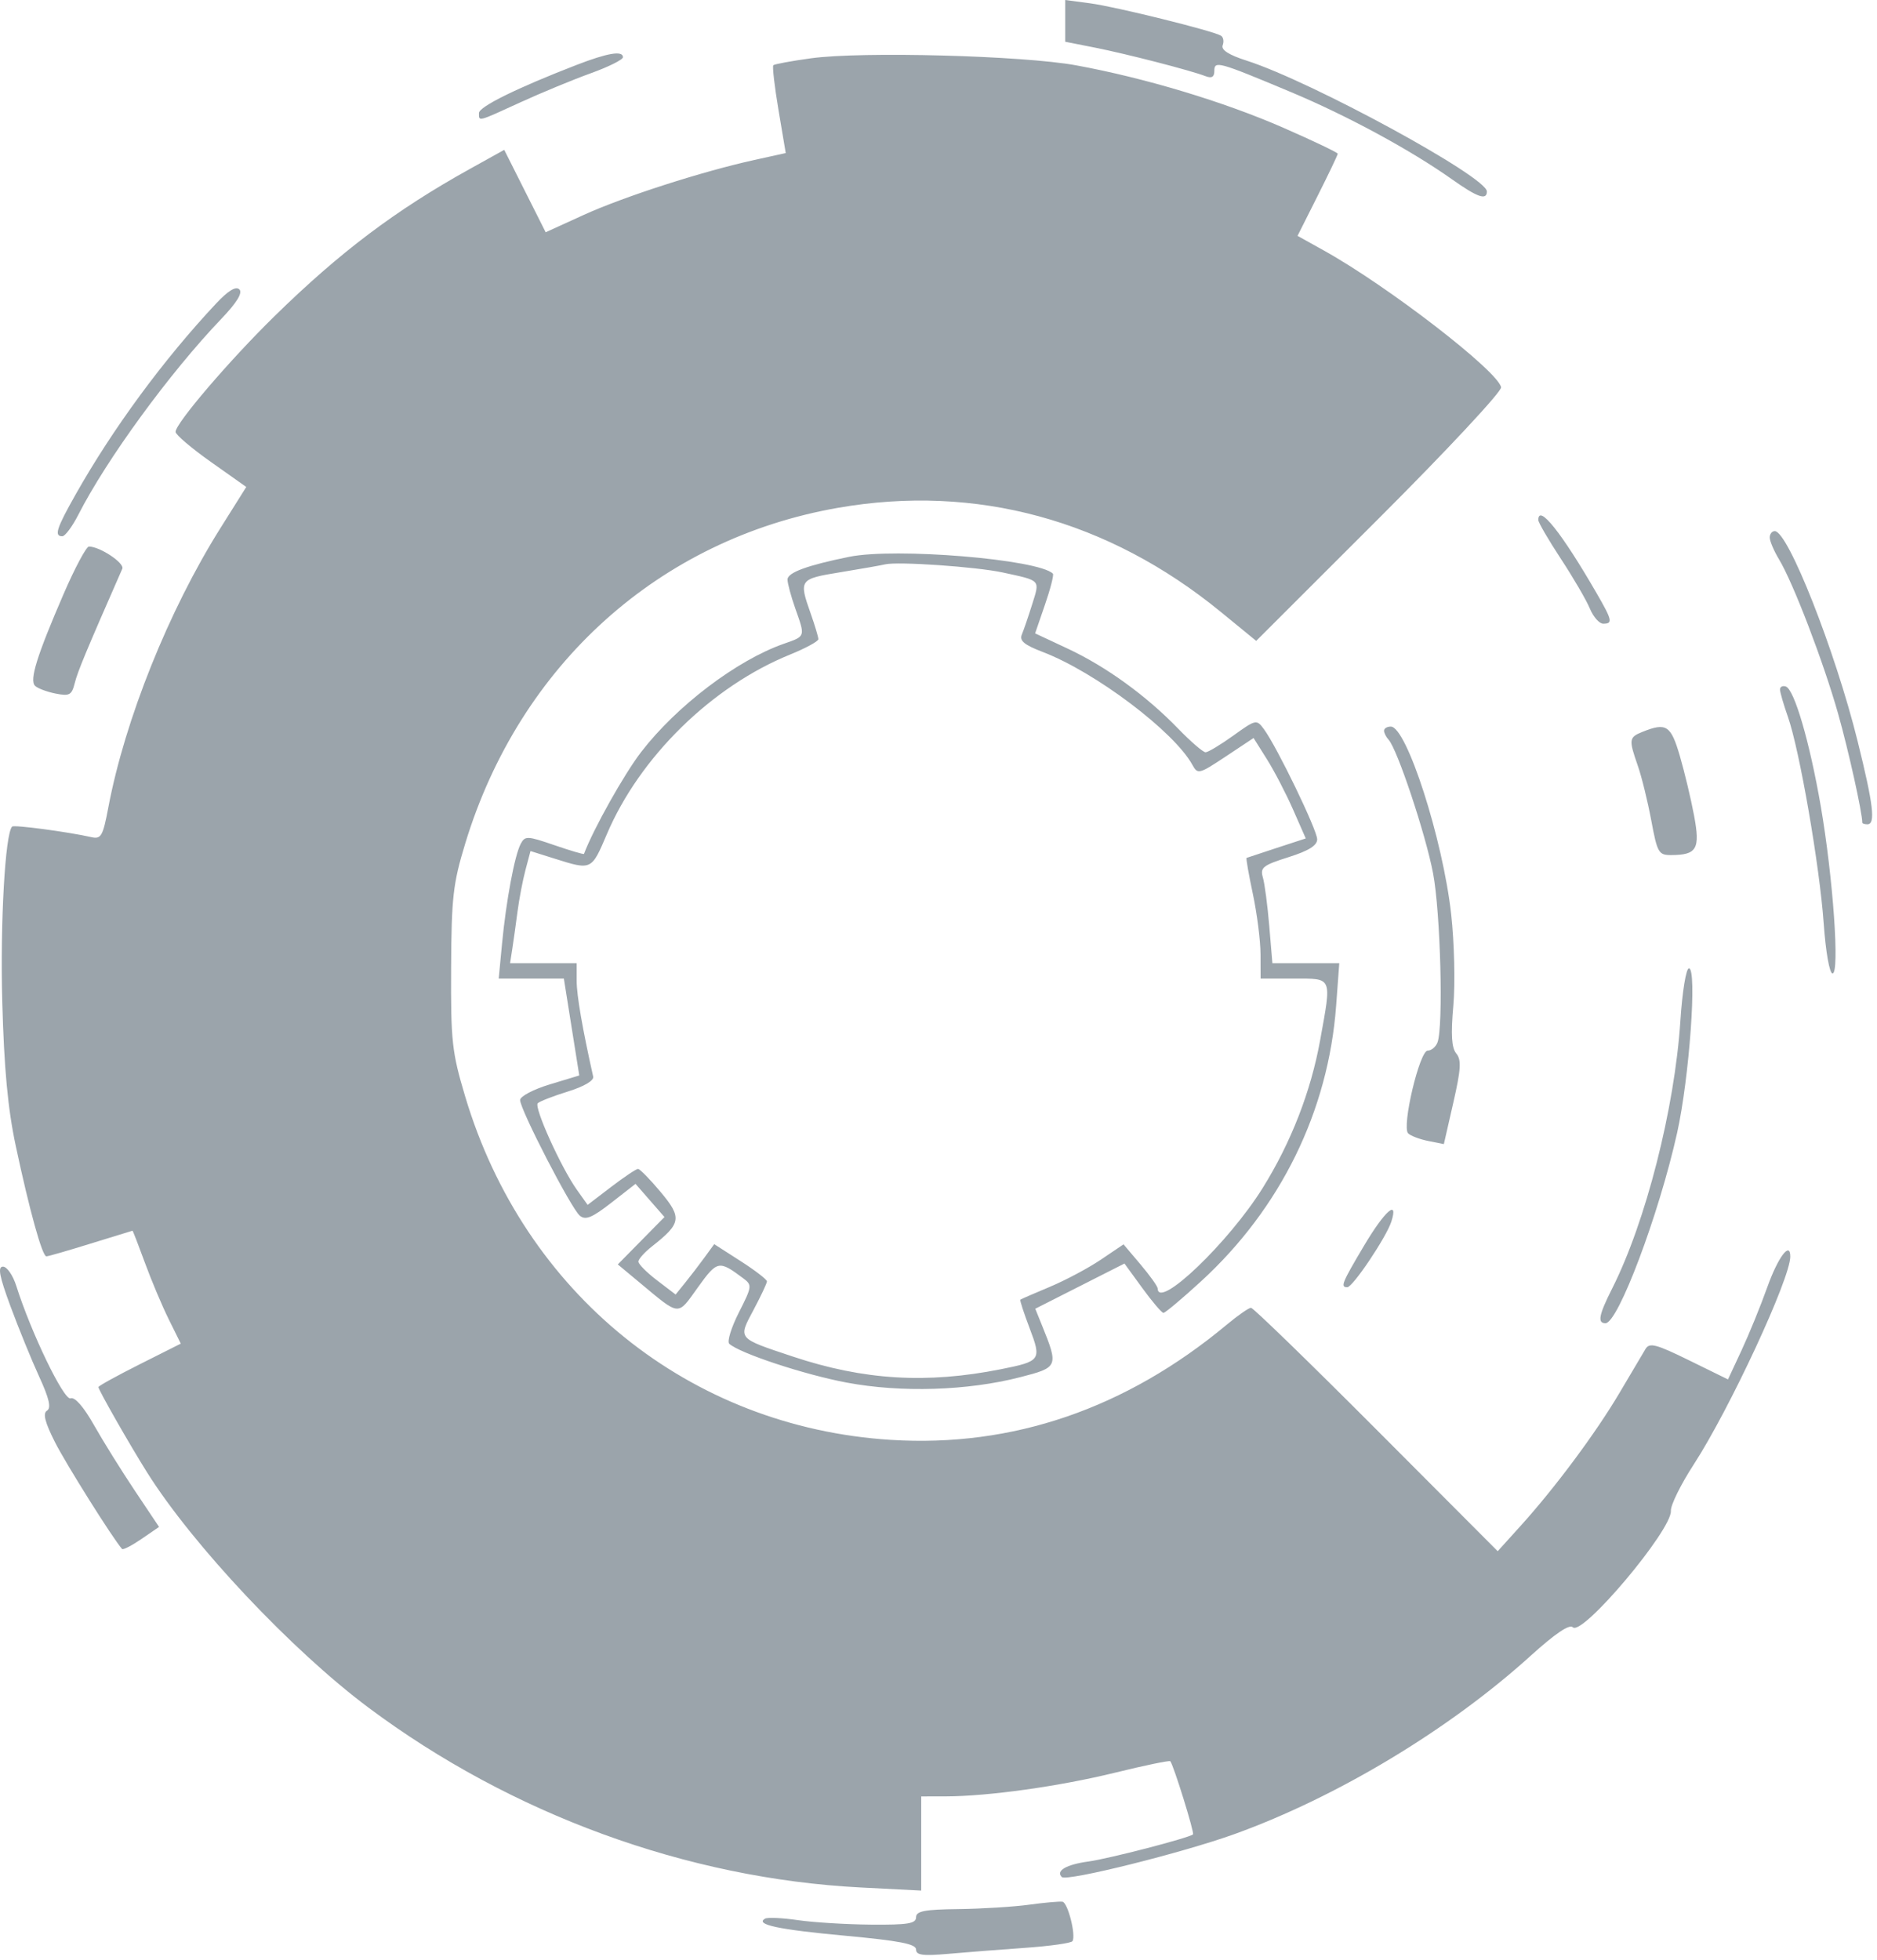 <?xml version="1.0" encoding="UTF-8"?>
<svg xmlns="http://www.w3.org/2000/svg" width="365" height="381" viewBox="0 0 365 381" fill="none">
  <path fill-rule="evenodd" clip-rule="evenodd" d="M207.138 4.058V8.116L212.888 9.253C219.037 10.469 231.502 13.683 234.388 14.797C235.627 15.275 236.138 14.983 236.138 13.798C236.138 11.761 236.814 11.947 251.05 17.909C261.963 22.48 274.359 29.196 282.39 34.889C287.303 38.372 289.138 39.007 289.138 37.224C289.138 34.404 255.027 15.83 242.443 11.798C238.929 10.672 237.414 9.701 237.761 8.797C238.044 8.062 237.896 7.226 237.433 6.941C235.903 5.995 216.93 1.299 211.99 0.644L207.138 0V4.058ZM112.119 12.624C100.542 17.1 93.138 20.75 93.138 21.981C93.138 23.659 92.772 23.755 101.247 19.874C105.312 18.013 111.451 15.478 114.888 14.24C118.326 13.003 121.138 11.6 121.138 11.124C121.138 9.79 118.171 10.283 112.119 12.624ZM157.706 11.332C153.893 11.858 150.596 12.466 150.38 12.683C150.163 12.9 150.618 16.83 151.39 21.418L152.794 29.758L146.716 31.097C136.476 33.352 121.283 38.242 113.504 41.788L106.11 45.157L102.081 37.145L98.053 29.133L91.346 32.858C76.895 40.882 66.087 49.029 53.367 61.486C44.631 70.042 34.138 82.309 34.138 83.966C34.138 84.507 37.232 87.139 41.014 89.813L47.89 94.675L42.838 102.716C32.815 118.67 24.288 139.923 21.062 156.995C20.006 162.581 19.661 163.182 17.76 162.754C13.158 161.718 2.733 160.33 2.36 160.703C1 162.062 0.024 179.402 0.441 194.758C0.795 207.758 1.522 215.536 3.058 222.758C5.719 235.264 8.212 244.258 9.02 244.258C9.36 244.258 13.238 243.14 17.638 241.773C22.038 240.406 25.696 239.281 25.766 239.273C25.837 239.265 26.923 242.071 28.181 245.508C29.439 248.946 31.523 253.888 32.812 256.492L35.156 261.227L27.147 265.254C22.742 267.468 19.138 269.457 19.138 269.673C19.138 270.221 25.196 280.842 28.598 286.258C37.47 300.382 56.745 320.859 71.638 331.981C99.426 352.735 133.631 365.231 167.388 366.961L179.138 367.563V358.411V349.258L183.888 349.25C192.163 349.236 206.026 347.296 216.833 344.641C222.582 343.228 227.417 342.227 227.576 342.415C228.214 343.168 232.32 356.403 231.991 356.646C230.984 357.387 215.594 361.371 211.649 361.911C207.339 362.502 205.264 363.717 206.482 364.935C207.393 365.847 230.037 360.207 240.138 356.553C260.1 349.331 281.815 336.253 297.641 321.92C302.409 317.601 305.197 315.717 305.851 316.371C307.672 318.192 325.158 297.429 324.92 293.728C324.851 292.644 326.839 288.608 329.339 284.758C336.325 274 348.138 248.577 348.138 244.301C348.138 241.229 345.74 244.43 343.653 250.288C342.385 253.846 340.15 259.329 338.686 262.472L336.025 268.186L328.457 264.472C322.035 261.32 320.754 260.985 319.99 262.258C319.495 263.083 317.229 266.908 314.954 270.758C310.34 278.568 302.405 289.239 295.685 296.671L291.243 301.584L267.643 277.921C254.663 264.906 243.696 254.258 243.271 254.258C242.846 254.258 240.729 255.731 238.568 257.531C218.951 273.871 196.906 281.428 173.214 279.936C134.07 277.47 101.905 251.516 90.453 213.156C87.882 204.542 87.654 202.465 87.723 188.258C87.791 174.433 88.088 171.807 90.478 163.961C101.055 129.226 128.21 104.79 162.965 98.729C189.772 94.054 215.492 101.048 237.396 118.969L244.28 124.601L268.228 100.679C281.4 87.523 292.053 76.101 291.901 75.298C291.31 72.163 269.918 55.65 257.478 48.726L252.319 45.854L256.228 38.078C258.379 33.801 260.138 30.116 260.138 29.887C260.138 29.659 255.379 27.388 249.563 24.841C237.999 19.777 222.66 15.157 209.248 12.699C198.913 10.805 167.552 9.973 157.706 11.332ZM42.025 59.009C31.823 69.888 21.971 83.273 14.723 96.104C10.974 102.74 10.489 104.258 12.118 104.258C12.656 104.258 14.056 102.378 15.229 100.08C20.732 89.294 32.992 72.497 43.015 62.014C46.053 58.837 47.219 56.939 46.546 56.266C45.873 55.593 44.38 56.499 42.025 59.009ZM299.138 101.11C299.138 101.578 301.118 104.976 303.537 108.66C305.957 112.343 308.487 116.685 309.159 118.308C309.831 119.93 311.001 121.258 311.759 121.258C313.664 121.258 313.522 120.599 310.486 115.346C303.674 103.561 299.138 97.871 299.138 101.11ZM344.142 104.508C344.144 105.196 344.959 107.108 345.954 108.758C348.706 113.321 354.586 128.683 357.438 138.758C359.448 145.856 362.138 157.983 362.138 159.942C362.138 160.116 362.588 160.258 363.138 160.258C364.75 160.258 364.306 156.498 361.228 144.09C356.864 126.492 347.699 103.258 345.121 103.258C344.58 103.258 344.14 103.821 344.142 104.508ZM12.355 115.508C7.166 127.505 5.7 132.22 6.811 133.331C7.3 133.82 9.089 134.498 10.786 134.838C13.518 135.384 13.948 135.149 14.541 132.789C15.102 130.553 16.697 126.718 23.781 110.576C24.263 109.479 19.425 106.258 17.297 106.258C16.779 106.258 14.555 110.42 12.355 115.508ZM165.138 108.254C156.96 109.914 153.138 111.321 153.138 112.672C153.138 113.406 153.813 115.92 154.638 118.258C156.62 123.875 156.689 123.663 152.388 125.173C143.258 128.379 131.569 137.251 124.679 146.204C121.365 150.511 115.417 161.108 113.562 166.011C113.509 166.15 110.92 165.387 107.807 164.316C102.529 162.5 102.089 162.483 101.255 164.064C100.07 166.312 98.417 175.155 97.622 183.508L96.979 190.258H103.313H109.648L111.146 199.674L112.644 209.091L106.891 210.833C103.727 211.791 101.138 213.157 101.138 213.868C101.138 215.723 111.072 234.958 112.748 236.349C113.862 237.274 115.126 236.756 118.868 233.841L123.583 230.167L126.398 233.39L129.212 236.614L124.675 241.221L120.137 245.827L124.303 249.293C132.34 255.98 131.666 255.92 135.698 250.307C139.478 245.046 139.789 244.982 144.498 248.502C146.292 249.842 146.262 250.079 143.669 255.196C142.191 258.114 141.354 260.84 141.81 261.254C143.837 263.098 156.418 267.256 164.638 268.799C175.228 270.787 188.137 270.387 198.377 267.753C205.816 265.84 205.873 265.704 202.594 257.6L201.317 254.442L209.99 250.048L218.663 245.654L222.15 250.445C224.069 253.08 225.91 255.241 226.243 255.247C226.576 255.253 229.855 252.503 233.53 249.136C249.031 234.932 258.312 216.005 259.826 195.508L260.435 187.258H253.931H247.427L246.818 180.008C246.483 176.02 245.926 171.782 245.578 170.589C245.019 168.668 245.587 168.219 250.543 166.657C254.477 165.416 256.138 164.383 256.138 163.177C256.138 161.377 248.31 145.19 245.787 141.773C244.348 139.824 244.238 139.847 239.816 143.023C237.338 144.802 234.916 146.258 234.433 146.258C233.95 146.258 231.548 144.186 229.096 141.653C222.893 135.244 215.11 129.608 207.635 126.11L201.287 123.139L203.215 117.534C204.275 114.452 204.964 111.75 204.744 111.531C201.948 108.735 174.116 106.432 165.138 108.254ZM194.956 111.295C202.487 112.928 202.23 112.654 200.724 117.463C199.984 119.825 199.078 122.476 198.71 123.354C198.199 124.575 199.155 125.375 202.777 126.758C212.983 130.656 228.33 142.235 231.877 148.713C232.902 150.586 233.174 150.517 238.358 147.075L243.77 143.482L246.37 147.62C247.801 149.896 250.084 154.289 251.444 157.383L253.917 163.008L248.278 164.85C245.176 165.864 242.532 166.738 242.402 166.794C242.273 166.85 242.827 170.015 243.635 173.827C244.443 177.639 245.111 182.895 245.121 185.508L245.138 190.258H251.638C259.18 190.258 258.972 189.766 256.71 202.258C254.908 212.214 251.049 222.128 245.532 230.981C238.944 241.55 225.206 254.695 225.123 250.508C225.115 250.095 223.617 247.996 221.795 245.842L218.482 241.925L214.06 244.909C211.628 246.549 207.163 248.926 204.138 250.191C201.113 251.455 198.536 252.577 198.412 252.684C198.287 252.79 199.1 255.283 200.217 258.224C202.567 264.408 202.393 264.656 194.638 266.201C180.202 269.078 167.924 268.328 154.138 263.729C143.293 260.111 143.502 260.361 146.543 254.648C147.97 251.967 149.138 249.48 149.138 249.12C149.138 248.761 146.831 246.986 144.011 245.177L138.884 241.887L136.984 244.495C135.939 245.929 134.25 248.133 133.231 249.391L131.379 251.679L127.758 248.918C125.767 247.399 124.138 245.762 124.138 245.28C124.138 244.798 125.345 243.454 126.82 242.294C132.478 237.843 132.65 236.751 128.48 231.763C126.409 229.285 124.424 227.258 124.07 227.258C123.716 227.258 121.365 228.831 118.847 230.754L114.268 234.25L112.181 231.318C109.1 226.992 103.798 215.264 104.573 214.49C104.941 214.122 107.581 213.095 110.44 212.208C113.573 211.236 115.524 210.087 115.351 209.315C113.251 199.954 112.138 193.503 112.138 190.693V187.258H105.663H99.188L99.616 184.508C99.851 182.996 100.308 179.733 100.631 177.258C100.955 174.783 101.656 171.116 102.19 169.109L103.161 165.461L107.899 166.951C115.056 169.203 115.013 169.223 117.999 162.203C124.39 147.177 138.39 133.447 153.628 127.262C156.658 126.032 159.138 124.685 159.138 124.268C159.138 123.851 158.463 121.596 157.638 119.258C155.324 112.7 155.428 112.555 163.388 111.259C167.376 110.609 171.313 109.916 172.138 109.719C174.57 109.137 189.883 110.195 194.956 111.295ZM346.138 134.049C346.138 134.576 346.83 136.967 347.675 139.362C349.932 145.759 353.837 168.289 354.633 179.508C355.027 185.057 355.767 189.258 356.351 189.258C357.771 189.258 356.463 170.652 354.067 156.758C351.908 144.243 348.922 134.019 347.264 133.467C346.645 133.26 346.138 133.522 346.138 134.049ZM269.138 142.058C269.138 142.498 269.535 143.286 270.019 143.808C271.71 145.63 277.208 162.122 278.668 169.749C280.121 177.347 280.705 199.616 279.531 202.676C279.197 203.546 278.342 204.258 277.631 204.258C276.046 204.258 272.545 219.065 273.827 220.347C274.307 220.827 276.066 221.494 277.736 221.828L280.771 222.435L282.609 214.385C284.099 207.861 284.209 206.048 283.187 204.817C282.271 203.713 282.114 201.175 282.614 195.524C282.993 191.247 282.805 183.253 282.196 177.754C280.583 163.189 273.526 141.258 270.451 141.258C269.729 141.258 269.138 141.618 269.138 142.058ZM319.388 142.289C316.755 143.347 316.7 143.753 318.491 148.882C319.235 151.014 320.411 155.795 321.104 159.508C322.283 165.823 322.534 166.257 325.001 166.243C329.973 166.214 330.64 165.06 329.432 158.581C328.835 155.379 327.592 150.17 326.671 147.008C324.92 140.998 324.032 140.423 319.388 142.289ZM326.762 198.508C325.647 215.537 320.038 237.546 313.517 250.475C310.902 255.659 310.592 257.258 312.201 257.258C314.644 257.258 322.596 236.134 326.13 220.258C328.504 209.593 330.04 188.258 328.434 188.258C327.874 188.258 327.137 192.779 326.762 198.508ZM265.252 242.183C260.928 249.462 260.607 250.258 261.996 250.258C263.064 250.258 269.608 240.502 270.567 237.482C271.983 233.021 269.269 235.421 265.252 242.183ZM2.054 254.008C3.63 258.27 6.134 264.406 7.62 267.643C9.573 271.901 9.994 273.729 9.142 274.255C8.295 274.779 8.726 276.491 10.683 280.37C12.822 284.612 21.975 299.179 23.74 301.152C23.934 301.369 25.632 300.492 27.512 299.204L30.931 296.861L26.214 289.81C23.619 285.931 20.045 280.192 18.272 277.057C16.256 273.494 14.552 271.546 13.726 271.863C12.444 272.355 6.047 259.111 3.169 250.008C2.516 247.946 1.354 246.258 0.586 246.258C-0.484 246.258 -0.141 248.073 2.054 254.008ZM200.138 370.307C197.113 370.721 190.925 371.105 186.388 371.159C179.765 371.238 178.138 371.554 178.138 372.758C178.138 373.983 176.532 374.245 169.388 374.185C164.576 374.145 158.163 373.751 155.138 373.31C152.113 372.869 149.243 372.739 148.76 373.022C146.791 374.172 151.343 375.14 164.388 376.345C174.904 377.317 178.138 377.946 178.138 379.017C178.138 380.127 179.432 380.302 184.388 379.863C187.826 379.557 194.574 379.031 199.384 378.693C204.195 378.356 208.321 377.771 208.554 377.394C209.26 376.251 207.656 369.92 206.612 369.731C206.076 369.634 203.163 369.893 200.138 370.307Z" fill="#9BA4AB"></path>
</svg>
